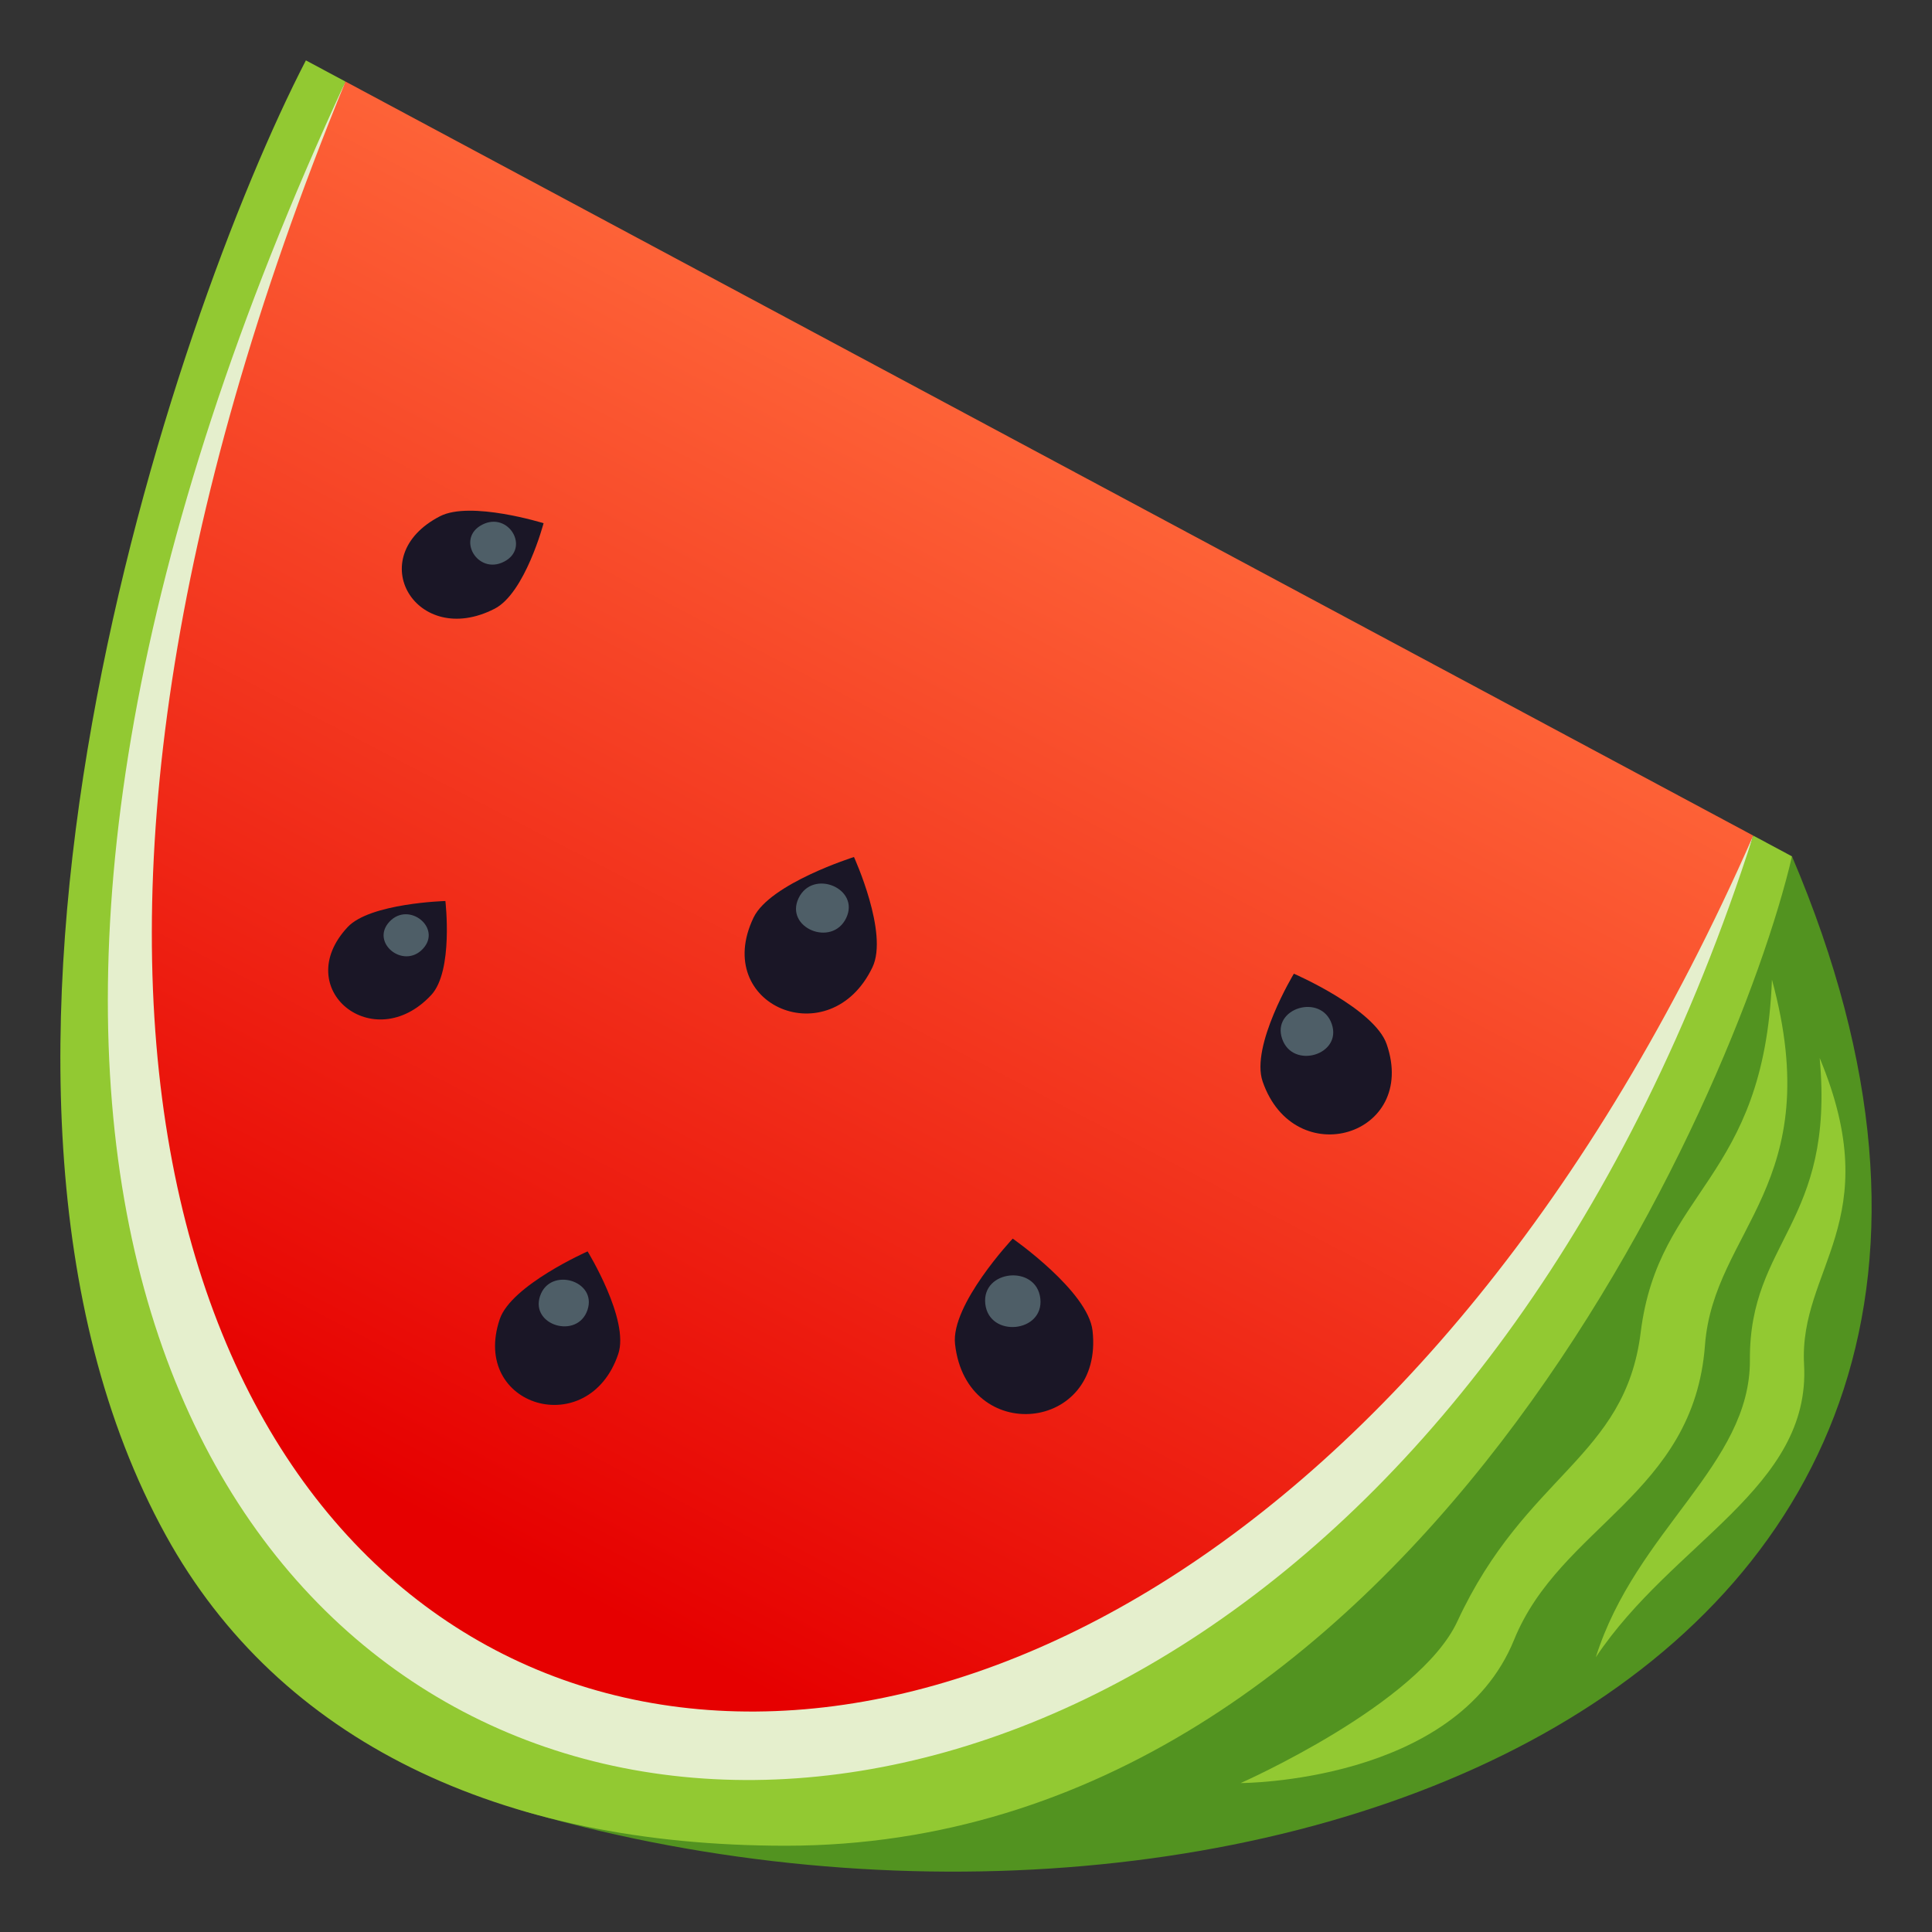 <svg xmlns="http://www.w3.org/2000/svg" width="64" height="64" viewBox="0 0 64 64"><rect x="0" y="0" width="64" height="64" fill="#333333" stroke="none"/><linearGradient id="1f349-a" gradientUnits="userSpaceOnUse" x1="16.222" y1="51.378" x2="36.389" y2="12.622"><stop offset="0" stop-color="#e60000"/><stop offset="1" stop-color="#ff693b"/></linearGradient><path fill="url(#1f349-a)" d="M58.078 27.68L11.444 2.701C-17.515 58.968 37.09 82.378 58.078 27.68z"/><path fill="#529320" d="M17.094 59.917c23.653 7.018 54.102-3.742 42.268-31.549 0 0-13.258 34.295-42.268 31.549z"/><path fill="#E5EFCD" d="M58.078 27.68C42.423 83.609-20.407 62.253 11.444 2.702-12.497 61.143 36.75 76.217 58.078 27.68z"/><path fill="#92C932" d="M10.133 2l1.311.702c-29.012 62.6 30.31 75.907 46.634 24.978l1.284.688c-1.87 8.022-12.699 32.774-33.333 32.774-9.459 0-16.774-3.459-20.535-10.281C-2.82 35.781 5.745 10.486 10.133 2z"/><path fill="#92C932" d="M56.479 44.567c.289-3.851 4.074-5.317 2.219-12.115-.257 6.675-3.756 6.933-4.348 11.686-.519 4.17-3.808 4.687-6.072 9.57-1.274 2.752-7.179 5.358-7.179 5.358s7.127.002 9.055-4.741c1.533-3.779 5.953-4.828 6.325-9.758z"/><path fill="#92C932" d="M59.762 45.201c-.178-3.188 2.772-4.746.517-10.154.508 5.505-2.337 6.044-2.311 10.002.021 3.472-3.773 5.628-5.105 9.85 2.54-3.816 7.126-5.615 6.899-9.698z"/><path fill="#1A1626" d="M45.935 34.589c1.051 3.041-3.059 4.277-4.109 1.236-.406-1.18 1.035-3.57 1.035-3.57s2.664 1.154 3.074 2.334z"/><path fill="#4E5E67" d="M44.116 33.92c.353 1.022-1.29 1.517-1.643.493-.355-1.021 1.29-1.517 1.643-.493z"/><path fill="#1A1626" d="M36.192 44.082c.377 3.371-4.176 3.815-4.555.444-.146-1.308 1.911-3.495 1.911-3.495s2.497 1.742 2.644 3.051z"/><path fill="#4E5E67" d="M34.462 43.015c.127 1.134-1.695 1.313-1.823.178-.127-1.134 1.696-1.312 1.823-.178z"/><path fill="#1A1626" d="M20.481 44.851c-.978 2.908-4.905 1.758-3.927-1.15.379-1.128 2.911-2.247 2.911-2.247s1.395 2.27 1.016 3.397z"/><path fill="#4E5E67" d="M19.461 43.394c-.328.979-1.899.518-1.571-.46.329-.979 1.9-.517 1.571.46z"/><path fill="#1A1626" d="M14.284 32.962c-1.91 2.049-4.679-.2-2.769-2.25.741-.795 3.239-.865 3.239-.865s.272 2.32-.47 3.115z"/><path fill="#4E5E67" d="M14.008 31.432c-.644.689-1.75-.21-1.107-.899s1.75.21 1.107.899z"/><path fill="#1A1626" d="M16.387 20.164c-2.602 1.339-4.412-1.723-1.811-3.063 1.01-.52 3.431.231 3.431.231s-.612 2.312-1.62 2.832z"/><path fill="#4E5E67" d="M16.698 18.606c-.875.451-1.6-.774-.725-1.225.874-.45 1.6.775.725 1.225z"/><path fill="#1A1626" d="M28.9 32.044c-1.398 2.917-5.337 1.269-3.938-1.647.542-1.131 3.327-2.007 3.327-2.007s1.155 2.524.611 3.654z"/><path fill="#4E5E67" d="M28.031 30.411c-.471.98-2.046.322-1.576-.659.47-.98 2.045-.321 1.576.659z"/></svg>